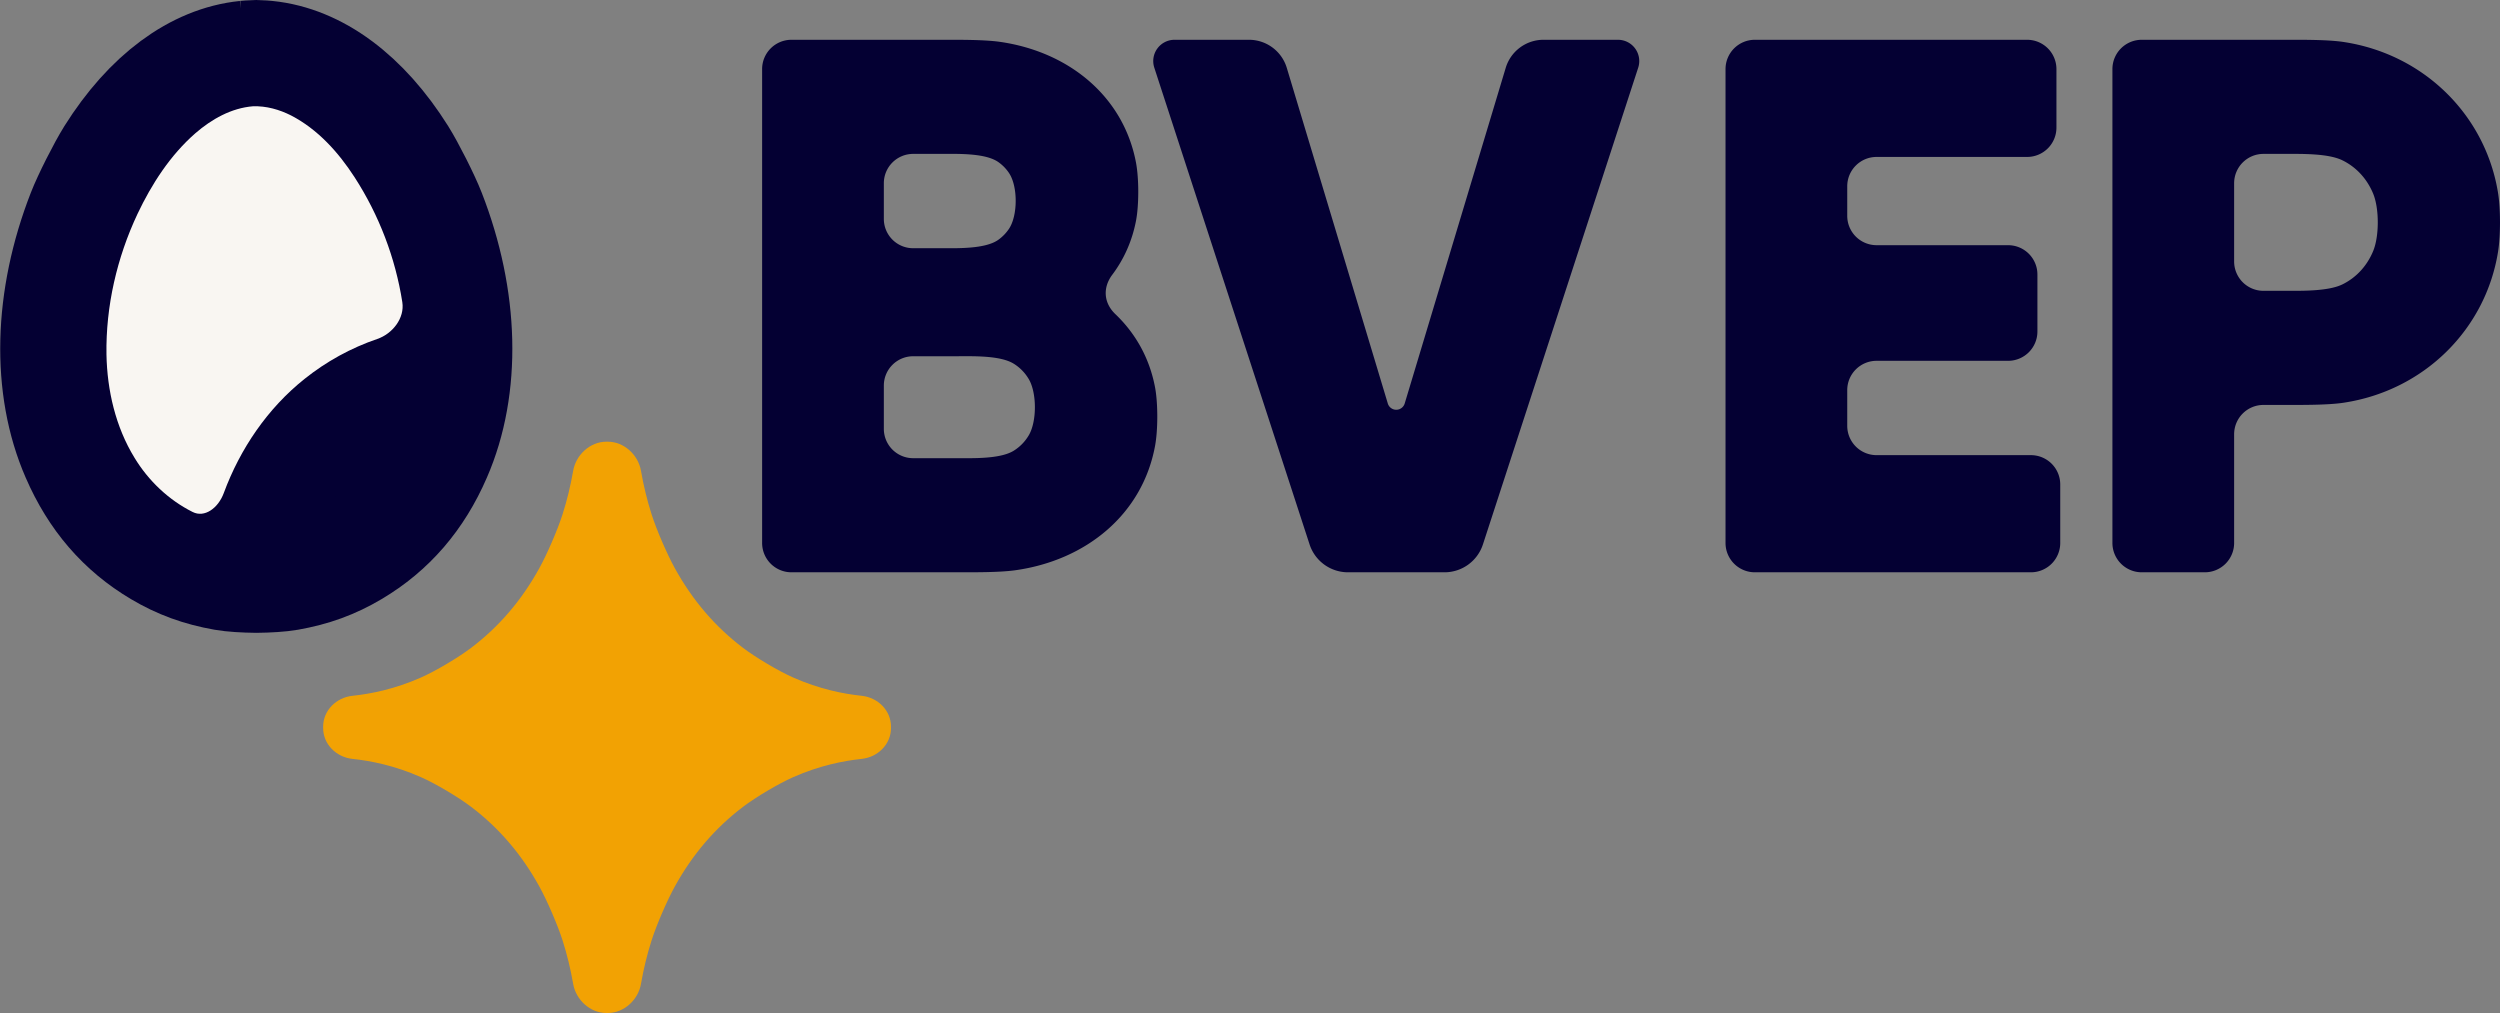 <?xml version="1.0" encoding="UTF-8" standalone="no"?>
<!-- Created with Inkscape (http://www.inkscape.org/) -->

<svg
   width="947.679"
   height="383.995"
   viewBox="0 0 947.679 383.995"
   version="1.1"
   id="svg1"
   xml:space="preserve"
   sodipodi:docname="logo.svg"
   inkscape:version="1.3.2 (091e20e, 2023-11-25, custom)"
   xmlns:inkscape="http://www.inkscape.org/namespaces/inkscape"
   xmlns:sodipodi="http://sodipodi.sourceforge.net/DTD/sodipodi-0.dtd"
   xmlns="http://www.w3.org/2000/svg"
   xmlns:svg="http://www.w3.org/2000/svg"><rect x="0" y="0" width="947.679" height="383.995" fill="#808080" stroke="none"/><sodipodi:namedview
     id="namedview1"
     pagecolor="#ffffff"
     bordercolor="#000000"
     borderopacity="0.25"
     inkscape:showpageshadow="2"
     inkscape:pageopacity="0.0"
     inkscape:pagecheckerboard="0"
     inkscape:deskcolor="#d1d1d1"
     inkscape:zoom="0.22396831"
     inkscape:cx="252.26783"
     inkscape:cy="236.64062"
     inkscape:window-width="1920"
     inkscape:window-height="1010"
     inkscape:window-x="-6"
     inkscape:window-y="341"
     inkscape:window-maximized="1"
     inkscape:current-layer="svg1" /><defs
     id="defs1" /><path
     id="path104"
     style="font-weight:800;font-size:247.044px;line-height:1.3;font-family:Gilroy;-inkscape-font-specification:'Gilroy Ultra-Bold';font-variant-ligatures:none;letter-spacing:0px;fill:#040033;fill-opacity:1;stroke-width:0.292;stroke-linecap:round;stroke-linejoin:round;stroke-miterlimit:5;paint-order:markers stroke fill"
     d="M 288.898,26.199 V 205.822 a 11.118,11.118 0 0 0 11.118,11.118 h 62.544 c 6.141,0 16.125,0.087 22.202,-0.758 27.067,-3.764 48.391,-21.317 53.111,-47.298 1.096,-6.033 1.107,-16.092 -0.038,-22.116 -2.122,-11.157 -7.464,-20.468 -15.028,-27.684 -4.436,-4.232 -4.856,-10.027 -1.179,-14.931 4.377,-5.837 7.472,-12.632 8.976,-20.346 1.174,-6.018 1.16,-16.083 0.03,-22.109 -4.706,-25.122 -25.422,-42.108 -51.642,-45.842 -6.074,-0.865 -16.06,-0.776 -22.2,-0.776 h -56.777 a 11.118,11.118 0 0 0 -11.118,11.118 z m 148.661,-0.547 58.862,180.716 a 15.315,15.315 0 0 0 14.562,10.572 h 36.591 a 15.315,15.315 0 0 0 14.562,-10.572 L 620.998,25.652 A 8.072,8.072 0 0 0 613.323,15.08 H 585.095 A 14.957,14.957 0 0 0 570.772,25.727 L 532.483,152.945 a 3.346,3.346 0 0 1 -6.409,1.2e-4 L 487.785,25.727 A 14.957,14.957 0 0 0 473.463,15.08 h -28.228 a 8.072,8.072 0 0 0 -7.675,10.572 z m 216.538,0.547 V 205.822 a 11.118,11.118 0 0 0 11.118,11.118 h 104.646 a 11.118,11.118 0 0 0 11.118,-11.118 v -22.172 a 11.118,11.118 0 0 0 -11.118,-11.118 h -58.507 a 11.118,11.118 0 0 1 -11.118,-11.118 v -13.521 a 11.118,11.118 0 0 1 11.118,-11.118 h 49.856 a 11.118,11.118 0 0 0 11.118,-11.118 v -21.596 a 11.118,11.118 0 0 0 -11.118,-11.118 h -49.856 A 11.118,11.118 0 0 1 700.237,81.822 V 70.608 a 11.118,11.118 0 0 1 11.118,-11.118 h 57.066 a 11.118,11.118 0 0 0 11.118,-11.118 V 26.199 A 11.118,11.118 0 0 0 768.421,15.08 H 665.216 a 11.118,11.118 0 0 0 -11.118,11.118 z m 146.66,0 V 205.822 a 11.118,11.118 0 0 0 11.118,11.118 h 23.903 a 11.118,11.118 0 0 0 11.118,-11.118 v -41.205 a 11.118,11.118 0 0 1 11.118,-11.118 h 8.042 c 6.141,0 16.129,0.09 22.197,-0.815 30.574,-4.558 53.975,-27.753 58.699,-57.322 0.968,-6.057 0.968,-16.087 0,-22.145 -4.723,-29.569 -28.125,-52.763 -58.699,-57.322 -6.068,-0.905 -16.056,-0.815 -22.197,-0.815 H 811.876 A 11.118,11.118 0 0 0 800.757,26.199 Z M 346.156,58.336 h 10.638 c 6.141,0 16.664,-0.374 21.619,3.088 1.636,1.143 3.023,2.574 4.124,4.24 3.338,5.05 3.307,16.056 -0.065,21.08 -1.101,1.641 -2.477,3.055 -4.084,4.191 -4.933,3.49 -15.454,3.159 -21.594,3.159 h -10.638 A 11.118,11.118 0 0 1 335.037,82.976 V 69.455 a 11.118,11.118 0 0 1 11.118,-11.118 z m 511.859,0 h 8.042 c 6.141,0 16.4,-0.243 21.87,2.43 5.271,2.576 9.376,7.047 11.683,12.672 2.316,5.645 2.316,16.057 0,21.702 -2.307,5.625 -6.412,10.097 -11.683,12.672 -5.469,2.673 -15.729,2.43 -21.87,2.43 h -8.042 A 11.118,11.118 0 0 1 846.897,99.124 V 69.455 a 11.118,11.118 0 0 1 11.118,-11.118 z m -511.859,76.706 h 16.405 c 6.141,0 16.573,-0.366 21.721,2.833 2.36,1.466 4.288,3.454 5.701,5.846 3.086,5.224 3.086,16.06 -1.2e-4,21.285 -1.413,2.392 -3.341,4.379 -5.701,5.846 -5.148,3.198 -15.58,2.833 -21.721,2.833 h -16.405 a 11.118,11.118 0 0 1 -11.118,-11.118 v -16.405 a 11.118,11.118 0 0 1 11.118,-11.118 z" /><path
     id="path105"
     style="fill:#040033;fill-opacity:1;stroke:#040033;stroke-width:42.022;stroke-dasharray:none;stroke-opacity:1"
     d="M 93.075,21.268 C 74.267,23.197 56.328,36.475 42.214,58.948 38.999,64.092 33.405,75.152 31.251,80.713 18.552,113.281 17.716,146.749 29.001,172.662 c 6.977,16.107 17.264,28.003 31.346,36.361 7.684,4.565 15.336,7.363 24.659,9.002 2.882,0.517 7.691,0.804 12.144,0.851 4.453,-0.047 9.262,-0.334 12.144,-0.851 9.323,-1.639 16.975,-4.437 24.659,-9.002 14.081,-8.359 24.369,-20.254 31.346,-36.361 11.285,-25.913 10.448,-59.381 -2.251,-91.948 -2.154,-5.562 -7.748,-16.621 -10.963,-21.765 -14.114,-22.473 -32.053,-35.75 -50.861,-37.68 0,0 -2.714,-0.257 -4.075,-0.257 -1.361,-1.17e-4 -4.075,0.257 -4.075,0.257 z"
     clip-path="none" /><path
     id="path106"
     clip-path="none"
     style="fill:#f9f6f2;fill-opacity:1;stroke:none;stroke-width:42.022;stroke-dasharray:none;stroke-opacity:1"
     d="M 95.909,40.285 C 87.697,40.943 80.209,45.181 74.085,50.488 64.524,58.831 57.493,69.77 52.118,81.098 44.328,97.673 40.066,116.063 40.36,134.403 c 0.26,13.559 3.439,27.382 10.618,39.107 5.275,8.704 12.92,16.003 22.041,20.566 4.515,2.29 9.684,-1.422 11.811,-7.179 6.203,-16.796 16.607,-32.107 30.652,-43.29 8.208,-6.565 17.558,-11.713 27.506,-15.104 5.808,-1.98 10.468,-7.902 9.52,-13.966 C 149.881,97.742 143.674,81.524 134.435,67.22 128.301,57.747 120.481,49.022 110.365,43.782 105.908,41.519 100.936,40.119 95.909,40.285 Z" /><path
     id="path107"
     style="fill:#f2a203;fill-opacity:1;stroke:none;stroke-width:0.292;stroke-linecap:round;stroke-linejoin:round;stroke-miterlimit:5;paint-order:markers stroke fill"
     d="m 217.275,178.454 c -0.991,5.704 -2.338,11.248 -4.05,16.591 -1.873,5.845 -5.834,15.01 -8.801,20.384 -6.721,12.176 -15.271,22.145 -25.817,30.143 -4.89,3.708 -13.484,8.816 -19.1,11.29 -9.909,4.365 -18.864,6.151 -25.908,6.898 -6.104,0.647 -11.099,5.538 -11.099,11.679 v 0.554 c 0,6.141 4.996,11.033 11.1,11.679 7.053,0.747 16.004,2.533 25.908,6.897 5.616,2.474 14.209,7.582 19.1,11.29 10.546,7.998 19.096,17.967 25.817,30.143 2.966,5.374 6.928,14.538 8.801,20.384 1.712,5.343 3.059,10.887 4.05,16.591 1.05,6.048 6.433,11.02 12.573,11.02 h 0.554 c 6.141,0 11.523,-4.971 12.573,-11.02 0.991,-5.704 2.338,-11.248 4.05,-16.591 1.873,-5.845 5.834,-15.01 8.801,-20.384 6.721,-12.176 15.271,-22.145 25.817,-30.143 4.89,-3.708 13.484,-8.816 19.1,-11.29 9.909,-4.365 18.864,-6.151 25.908,-6.898 6.104,-0.647 11.099,-5.538 11.099,-11.679 v -0.554 c 0,-6.141 -4.996,-11.033 -11.1,-11.679 -7.053,-0.747 -16.004,-2.533 -25.908,-6.897 -5.616,-2.474 -14.209,-7.582 -19.1,-11.29 -10.546,-7.998 -19.096,-17.967 -25.817,-30.143 -2.966,-5.374 -6.928,-14.538 -8.801,-20.384 -1.712,-5.343 -3.059,-10.887 -4.05,-16.591 -1.05,-6.048 -6.433,-11.02 -12.573,-11.02 h -0.554 c -6.141,0 -11.523,4.971 -12.573,11.02 z" /><style
     type="text/css"
     id="style3">
	.st0{fill-rule:evenodd;clip-rule:evenodd;}
	.st1{fill:#FFFFFF;}
	.st2{fill-rule:evenodd;clip-rule:evenodd;fill:#0055A0;}
</style><style
     id="style3-3"
     type="text/css">
	.st0{fill-rule:evenodd;clip-rule:evenodd;}
	.st1{fill:#FFFFFF;}
	.st2{fill-rule:evenodd;clip-rule:evenodd;fill:#0055A0;}
</style></svg>

